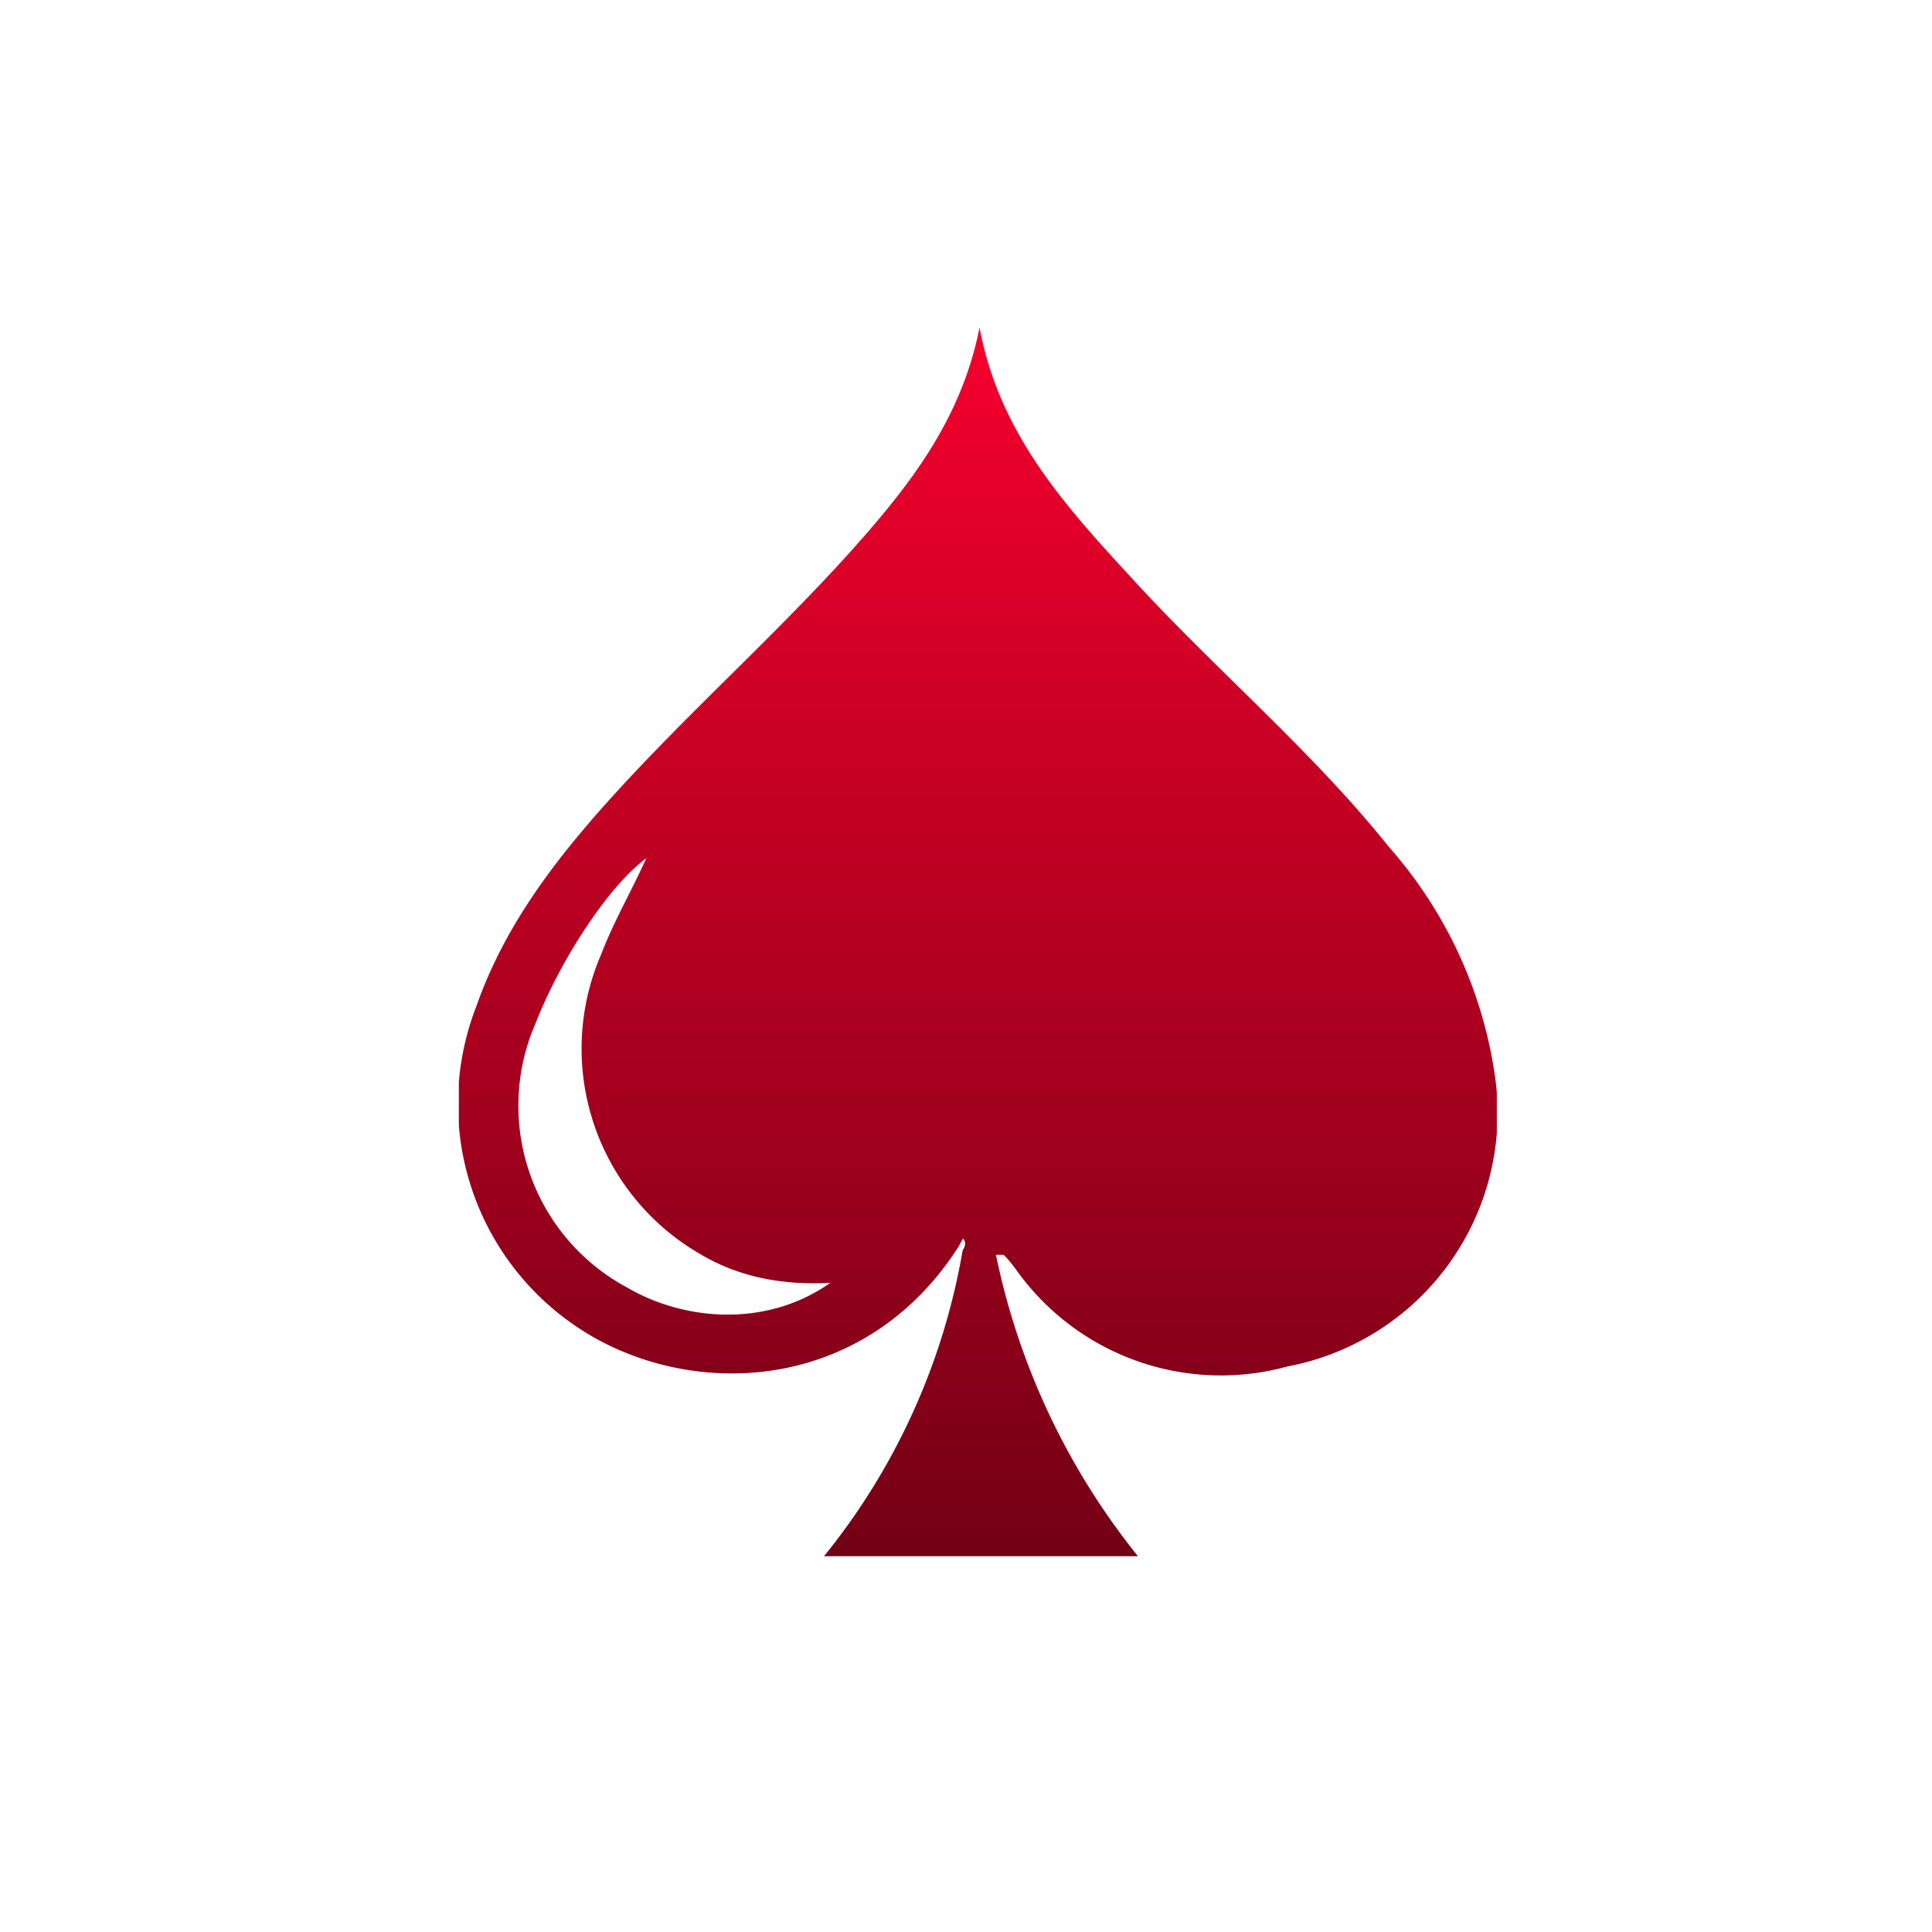 <svg width="40" height="40" viewBox="0 0 40 40" fill="none" xmlns="http://www.w3.org/2000/svg"><g clip-path="url(#a)"><path d="M30.96 22.34a9.12 9.12 0 0 0-2.2-4.8c-1.6-2-3.58-3.66-5.31-5.55-1.38-1.5-2.76-3-3.17-5.21-.38 1.93-1.48 3.31-2.68 4.65-1.47 1.63-3.1 3.1-4.6 4.71-1.3 1.4-2.5 2.87-3.14 4.7a5.56 5.56 0 0 0 2.68 6.98c2.3 1.15 5.5.8 7.3-2l.1-.18c.07.09.04.17-.01.25a13.74 13.74 0 0 1-2.87 6.33h6.5a14.7 14.7 0 0 1-2.94-6.24h.16c.1.1.18.2.26.31a5.2 5.2 0 0 0 5.62 2 5.34 5.34 0 0 0 4.3-5.95Zm-17.97 4.32a4.27 4.27 0 0 1-1.89-5.5c.5-1.28 1.5-2.82 2.28-3.39-.3.67-.67 1.3-.93 1.98a4.91 4.91 0 0 0 2.04 6.21c.82.49 1.72.65 2.7.6-1.3.92-3 .8-4.2.1Z" fill="url(#b)"/></g><defs><linearGradient id="b" x1="20.25" y1="6.78" x2="20.25" y2="32.22" gradientUnits="userSpaceOnUse"><stop stop-color="#F5002D"/><stop offset="1" stop-color="#730015"/></linearGradient><clipPath id="a"><path fill="#fff" transform="translate(9.5 6.78)" d="M0 0h21.49v25.44H0z"/></clipPath></defs></svg>